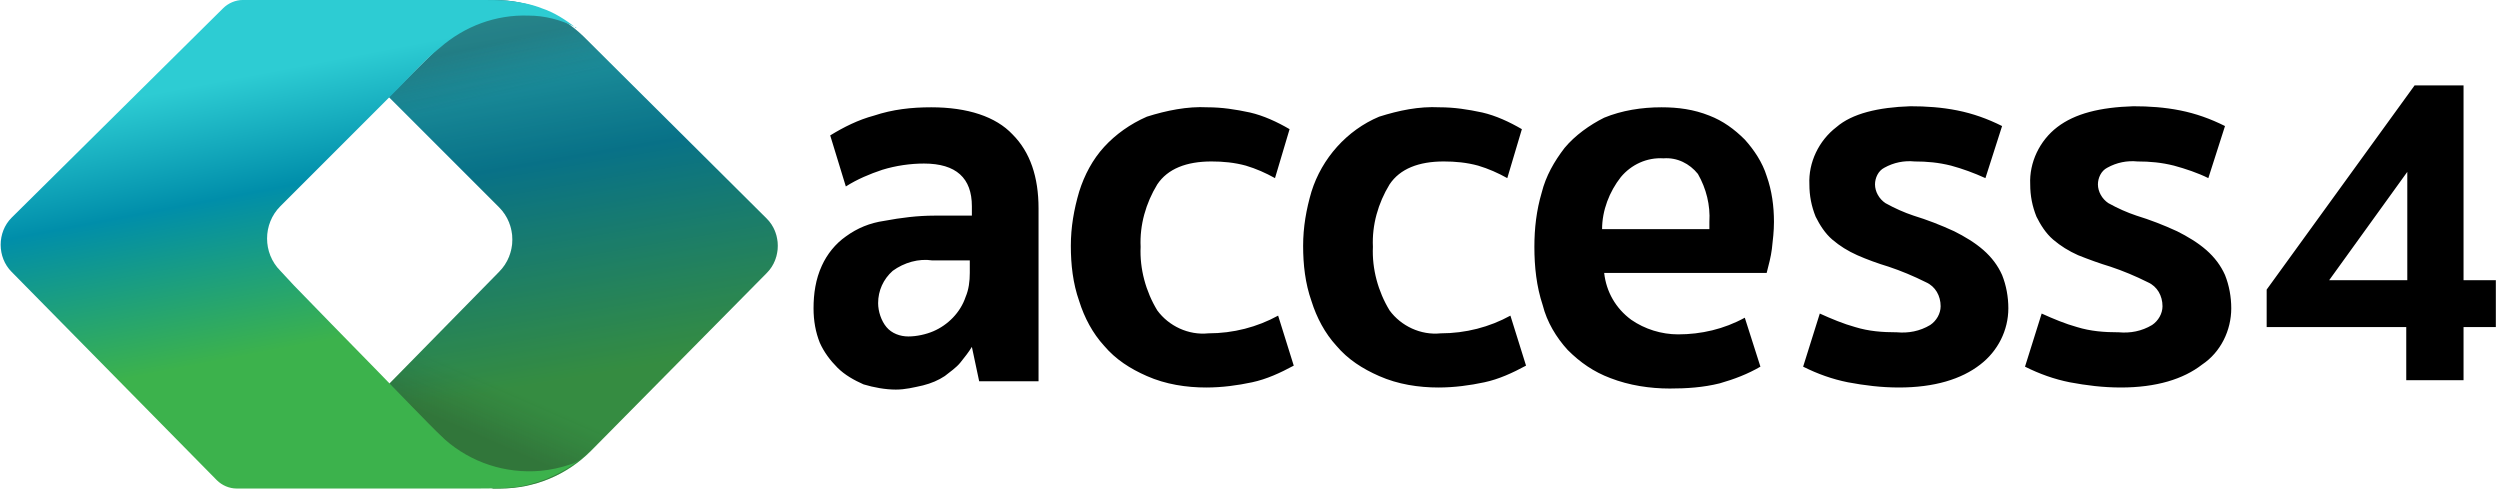 <?xml version="1.0" encoding="utf-8"?>
<!-- Generator: Adobe Illustrator 27.7.0, SVG Export Plug-In . SVG Version: 6.00 Build 0)  -->
<svg version="1.1" id="Layer_1" xmlns="http://www.w3.org/2000/svg" xmlns:xlink="http://www.w3.org/1999/xlink" x="0px" y="0px"
	 viewBox="0 0 240 47" style="enable-background:new 0 0 240 47;" xml:space="preserve">
<style type="text/css">
	.st0{fill:url(#Path_00000070088525758839143800000004198546021325175705_);}
	.st1{opacity:0.25;fill:#231F20;enable-background:new    ;}
	.st2{opacity:0.2;fill:url(#Shading-Bottom_00000041287915034204043940000003857203269001280933_);enable-background:new    ;}
	.st3{opacity:0.2;fill:url(#Shading-Top_00000177454127849874876920000000928135548774404769_);enable-background:new    ;}
	.st4{fill:url(#Path_00000014631548500375296350000001103721421120163261_);}
</style>
<g id="Symbols">
	<g id="Styles-_x26_-Assets" transform="translate(-60, -161)">
		<g id="Branding" transform="translate(60, 60)">
			<g id="Group" transform="translate(0, 61)">
				<g id="Group-5" transform="translate(0, 40)">
					<g id="Access4-Logo">
						<g>
							<g id="Brangins-_x2F_-Access4-Mark" transform="translate(0.014, -0.002)">
								<g id="Mark">
									
										<linearGradient id="Path_00000143596110914332449750000006155672563975843469_" gradientUnits="userSpaceOnUse" x1="-171.868" y1="436.399" x2="-171.731" y2="435.399" gradientTransform="matrix(37.395 0 0 -46.784 6479.657 20416.748)">
										<stop  offset="0" style="stop-color:#2DCCD3"/>
										<stop  offset="0.322" style="stop-color:#008EAA"/>
										<stop  offset="0.767" style="stop-color:#3CB24C"/>
										<stop  offset="1" style="stop-color:#3CB24C"/>
									</linearGradient>
									<path id="Path" style="fill:url(#Path_00000143596110914332449750000006155672563975843469_);" d="M37.3,9.3l10.6,10.6
										c1.7,1.7,1.7,4.5,0,6.2L37.3,36.9l10,10h0.7c3.3,0,6.4-1.3,8.7-3.6l16.9-17.1c1.4-1.4,1.4-3.8,0-5.2L56,3.5
										C53.7,1.3,50.7,0,47.5,0h-0.8L37.3,9.3z"/>
									<path id="Darken" class="st1" d="M37.3,9.3l10.6,10.6c1.7,1.7,1.7,4.5,0,6.2L37.3,36.9l10,10h0.7c3.3,0,6.4-1.3,8.7-3.6
										l16.9-17.1c1.4-1.4,1.4-3.8,0-5.2L56,3.5C53.7,1.3,50.7,0,47.5,0h-0.8L37.3,9.3z"/>
									
										<linearGradient id="Shading-Bottom_00000029014972083162623630000017147132903988585894_" gradientUnits="userSpaceOnUse" x1="-169.847" y1="424.947" x2="-169.654" y2="425.298" gradientTransform="matrix(25.992 0 0 -20.702 4461.205 8839.307)">
										<stop  offset="0" style="stop-color:#231F20"/>
										<stop  offset="0.34" style="stop-color:#231F20;stop-opacity:0.35"/>
										<stop  offset="0.6" style="stop-color:#231F20;stop-opacity:0"/>
									</linearGradient>
									
										<path id="Shading-Bottom" style="opacity:0.2;fill:url(#Shading-Bottom_00000029014972083162623630000017147132903988585894_);enable-background:new    ;" d="
										M47.9,26.1L37.3,36.9l9.9,10h0.7c3.3,0,6.4-1.3,8.7-3.6l6.7-6.7L47.9,26.1z"/>
									
										<linearGradient id="Shading-Top_00000127744015924023789690000000895455923122745506_" gradientUnits="userSpaceOnUse" x1="-169.292" y1="424.707" x2="-169.21" y2="424.423" gradientTransform="matrix(24.269 0 0 -19.878 4156.282 8446.376)">
										<stop  offset="0" style="stop-color:#231F20"/>
										<stop  offset="0.47" style="stop-color:#231F20;stop-opacity:0.35"/>
										<stop  offset="0.83" style="stop-color:#231F20;stop-opacity:0"/>
									</linearGradient>
									
										<path id="Shading-Top" style="opacity:0.2;fill:url(#Shading-Top_00000127744015924023789690000000895455923122745506_);enable-background:new    ;" d="
										M47.9,19.9L37.3,9.3L46.7,0h0.8c3.2,0,6.3,1.3,8.5,3.5l5.5,5.4L47.9,19.9z"/>
									
										<linearGradient id="Path_00000033350410203421942970000013082680987201305791_" gradientUnits="userSpaceOnUse" x1="-173.37" y1="436.285" x2="-173.209" y2="435.575" gradientTransform="matrix(55.659 0 0 -46.915 9675.496 20475.219)">
										<stop  offset="0" style="stop-color:#2DCCD3"/>
										<stop  offset="0.322" style="stop-color:#008EAA"/>
										<stop  offset="0.767" style="stop-color:#3CB24C"/>
										<stop  offset="1" style="stop-color:#3CB24C"/>
									</linearGradient>
									
										<path id="Path_00000127745194179429856300000013328535214646425758_" style="fill:url(#Path_00000033350410203421942970000013082680987201305791_);" d="
										M45.3,0h-22c-0.7,0-1.4,0.3-1.9,0.8L1.1,20.9c-1.4,1.4-1.4,3.8,0,5.2l19.7,20c0.5,0.5,1.2,0.8,1.9,0.8h23.2
										c1.1,0,2.2,0,3.3-0.1c1.1-0.1,2.1-0.4,3.2-0.8c1.2-0.5,2.3-1.1,3.3-1.9c-0.3,0.2-0.6,0.4-1,0.5c-0.9,0.3-1.8,0.5-2.8,0.6
										c-3.4,0.3-6.7-0.8-9.2-3c-1.1-1-2.1-2.1-3.1-3.1l-3.3-3.4l-4.5-4.6l-3.6-3.7l-1.3-1.4c-1.7-1.7-1.7-4.5,0-6.2l1.9-1.9
										l4.4-4.4l4.9-4.9c1.3-1.3,2.6-2.8,4.1-4c2.4-2.1,5.4-3.2,8.5-3.1c1.6,0,3.1,0.4,4.5,1.1c0.1,0,0.1,0,0.1,0.1
										c-1-0.8-2.1-1.5-3.3-1.9c-1-0.4-2.1-0.6-3.1-0.7C47.9,0,47.1,0,46.3,0H45.3z"/>
								</g>
							</g>
							<path id="access4" d="M159.5,10.3c1.6,0,3.1,0.2,4.6,0.8c1.3,0.5,2.4,1.3,3.4,2.3c0.9,1,1.7,2.2,2.1,3.5
								c0.5,1.4,0.7,2.9,0.7,4.4c0,0.9-0.1,1.7-0.2,2.6c-0.1,0.8-0.3,1.5-0.5,2.3l-15.6,0c0.2,1.8,1.1,3.4,2.6,4.5
								c1.3,0.9,2.9,1.4,4.5,1.4c2.2,0,4.4-0.5,6.4-1.6l1.5,4.7c-1.2,0.7-2.5,1.2-3.9,1.6c-1.6,0.4-3.2,0.5-4.8,0.5
								c-1.9,0-3.9-0.3-5.7-1c-1.6-0.6-2.9-1.5-4.1-2.7c-1.1-1.2-2-2.7-2.4-4.3c-0.6-1.8-0.8-3.7-0.8-5.6c0-1.8,0.2-3.5,0.7-5.2
								c0.4-1.6,1.2-3,2.2-4.3c1-1.2,2.4-2.2,3.8-2.9C155.7,10.6,157.6,10.3,159.5,10.3z M183.4,10.2c1.5,0,3,0.1,4.5,0.4
								c1.5,0.3,2.9,0.8,4.3,1.5l-1.6,5c-1.1-0.5-2.2-0.9-3.3-1.2c-1.2-0.3-2.3-0.4-3.5-0.4c-1-0.1-2,0.1-2.9,0.6
								c-0.6,0.3-0.9,1-0.9,1.6c0,0.7,0.4,1.4,1,1.8c0.9,0.5,1.8,0.9,2.7,1.2c1.3,0.4,2.6,0.9,3.9,1.5c1,0.5,2,1.1,2.8,1.8
								c0.8,0.7,1.4,1.5,1.8,2.4c0.4,1,0.6,2.1,0.6,3.2c0,2.1-1,4.1-2.7,5.4c-1.8,1.4-4.4,2.2-7.8,2.2c-1.7,0-3.3-0.2-4.9-0.5
								c-1.5-0.3-2.9-0.8-4.3-1.5l1.6-5.1c1.1,0.5,2.3,1,3.4,1.3c1.3,0.4,2.6,0.5,4,0.5v0c1.1,0.1,2.2-0.1,3.2-0.7
								c0.6-0.4,1-1.1,1-1.8c0-1-0.5-1.9-1.4-2.3c-1.2-0.6-2.4-1.1-3.6-1.5c-1-0.3-2.1-0.7-3-1.1c-0.9-0.4-1.7-0.9-2.4-1.5
								c-0.7-0.6-1.2-1.4-1.6-2.2c-0.4-1-0.6-2-0.6-3.1c-0.1-2.1,0.9-4.2,2.6-5.5C177.8,10.9,180.3,10.3,183.4,10.2z M204.8,10.2
								c1.5,0,3,0.1,4.5,0.4c1.5,0.3,2.9,0.8,4.3,1.5l-1.6,5c-1-0.5-2.2-0.9-3.3-1.2c-1.2-0.3-2.3-0.4-3.5-0.4c-1-0.1-2,0.1-2.9,0.6
								c-0.6,0.3-0.9,1-0.9,1.6c0,0.7,0.4,1.4,1,1.8c0.9,0.5,1.8,0.9,2.7,1.2c1.3,0.4,2.6,0.9,3.9,1.5c1,0.5,2,1.1,2.8,1.8
								c0.8,0.7,1.4,1.5,1.8,2.4c0.4,1,0.6,2.1,0.6,3.2c0,2.1-1,4.2-2.8,5.4c-1.8,1.4-4.4,2.2-7.8,2.2c-1.7,0-3.3-0.2-4.9-0.5
								c-1.5-0.3-2.9-0.8-4.3-1.5l1.6-5.1c1.1,0.5,2.3,1,3.4,1.3c1.3,0.4,2.6,0.5,4,0.5v0c1.1,0.1,2.2-0.1,3.2-0.7
								c0.6-0.4,1-1.1,1-1.8c0-1-0.5-1.9-1.4-2.3c-1.2-0.6-2.4-1.1-3.6-1.5c-1-0.3-2.1-0.7-3.1-1.1c-0.9-0.4-1.7-0.9-2.4-1.5
								c-0.7-0.6-1.2-1.4-1.6-2.2c-0.4-1-0.6-2-0.6-3.1c-0.1-2.1,0.9-4.2,2.6-5.5C199.2,10.9,201.6,10.3,204.8,10.2z M115.9,10.3
								c1.4,0,2.7,0.2,4.1,0.5c1.3,0.3,2.6,0.9,3.8,1.6l-1.4,4.7c-0.9-0.5-1.8-0.9-2.8-1.2c-1.1-0.3-2.2-0.4-3.3-0.4
								c-2.4,0-4.2,0.7-5.2,2.2c-1.1,1.8-1.7,3.9-1.6,6c-0.1,2.1,0.5,4.3,1.6,6.1c1.1,1.5,3,2.4,4.9,2.2h0c2.4,0,4.7-0.6,6.7-1.7
								l1.5,4.8c-1.3,0.7-2.6,1.3-4,1.6c-1.4,0.3-2.9,0.5-4.4,0.5c-1.9,0-3.9-0.3-5.7-1.1c-1.6-0.7-3-1.6-4.1-2.9
								c-1.1-1.2-1.9-2.7-2.4-4.3c-0.6-1.7-0.8-3.5-0.8-5.3c0-1.8,0.3-3.5,0.8-5.2c0.5-1.6,1.3-3.1,2.4-4.3c1.1-1.2,2.5-2.2,4.1-2.9
								C112,10.6,114,10.2,115.9,10.3z M138.2,10.3c1.4,0,2.7,0.2,4.1,0.5c1.3,0.3,2.6,0.9,3.8,1.6l-1.4,4.7
								c-0.9-0.5-1.8-0.9-2.8-1.2c-1.1-0.3-2.2-0.4-3.3-0.4c-2.4,0-4.2,0.7-5.2,2.2c-1.1,1.8-1.7,3.9-1.6,6
								c-0.1,2.1,0.5,4.3,1.6,6.1c1.1,1.5,3,2.4,4.9,2.2h0c2.4,0,4.7-0.6,6.7-1.7l1.5,4.8c-1.3,0.7-2.6,1.3-4,1.6
								c-1.4,0.3-2.9,0.5-4.4,0.5c-1.9,0-3.9-0.3-5.7-1.1c-1.6-0.7-3-1.6-4.1-2.9c-1.1-1.2-1.9-2.7-2.4-4.3
								c-0.6-1.7-0.8-3.5-0.8-5.3c0-1.8,0.3-3.5,0.8-5.2c1-3.2,3.4-5.9,6.5-7.2C134.3,10.6,136.2,10.2,138.2,10.3z M89.4,10.3
								c3.5,0,6.2,0.9,7.8,2.6c1.7,1.7,2.5,4.1,2.5,7.1v16.6H94l-0.7-3.3c-0.3,0.5-0.7,1-1.1,1.5c-0.4,0.5-1,0.9-1.5,1.3
								c-0.6,0.4-1.3,0.7-2.1,0.9c-0.9,0.2-1.7,0.4-2.6,0.4c-1,0-2.1-0.2-3.1-0.5c-0.9-0.4-1.8-0.9-2.5-1.6
								c-0.7-0.7-1.3-1.5-1.7-2.4c-0.4-1-0.6-2.1-0.6-3.3c0-1.4,0.2-2.8,0.8-4.1c0.5-1.1,1.3-2.1,2.3-2.8c1.1-0.8,2.3-1.3,3.7-1.5
								c1.6-0.3,3.2-0.5,4.8-0.5h3.6v-0.9c0-2.7-1.5-4.1-4.6-4.1c-1.3,0-2.7,0.2-4,0.6c-1.2,0.4-2.4,0.9-3.5,1.6L79.7,13
								c1.3-0.8,2.7-1.5,4.2-1.9C85.7,10.5,87.5,10.3,89.4,10.3z M236.5,8.2v18.7h3.1v4.5h-3.1v5.1H231v-5.1h-13.4v-3.6l14.2-19.6
								H236.5z M85.7,26c-0.9,0.8-1.4,1.9-1.4,3.1c0,0.8,0.3,1.7,0.8,2.3c0.5,0.6,1.3,0.9,2.1,0.9c0.8,0,1.7-0.2,2.4-0.5
								c1.4-0.6,2.6-1.8,3.1-3.3c0.3-0.7,0.4-1.5,0.4-2.3l0-1.2h-3.6C88.2,24.8,86.8,25.2,85.7,26z M231.1,16.5l-7.5,10.4h7.5V16.5z
								 M159.7,15.2L159.7,15.2c-1.6-0.1-3.1,0.6-4.1,1.8c-1.1,1.4-1.8,3.2-1.8,5h10.3v-0.7c0.1-1.6-0.3-3.2-1.1-4.6
								C162.2,15.7,161,15.1,159.7,15.2z"/>
						</g>
					</g>
				</g>
			</g>
		</g>
	</g>
</g>
</svg>

